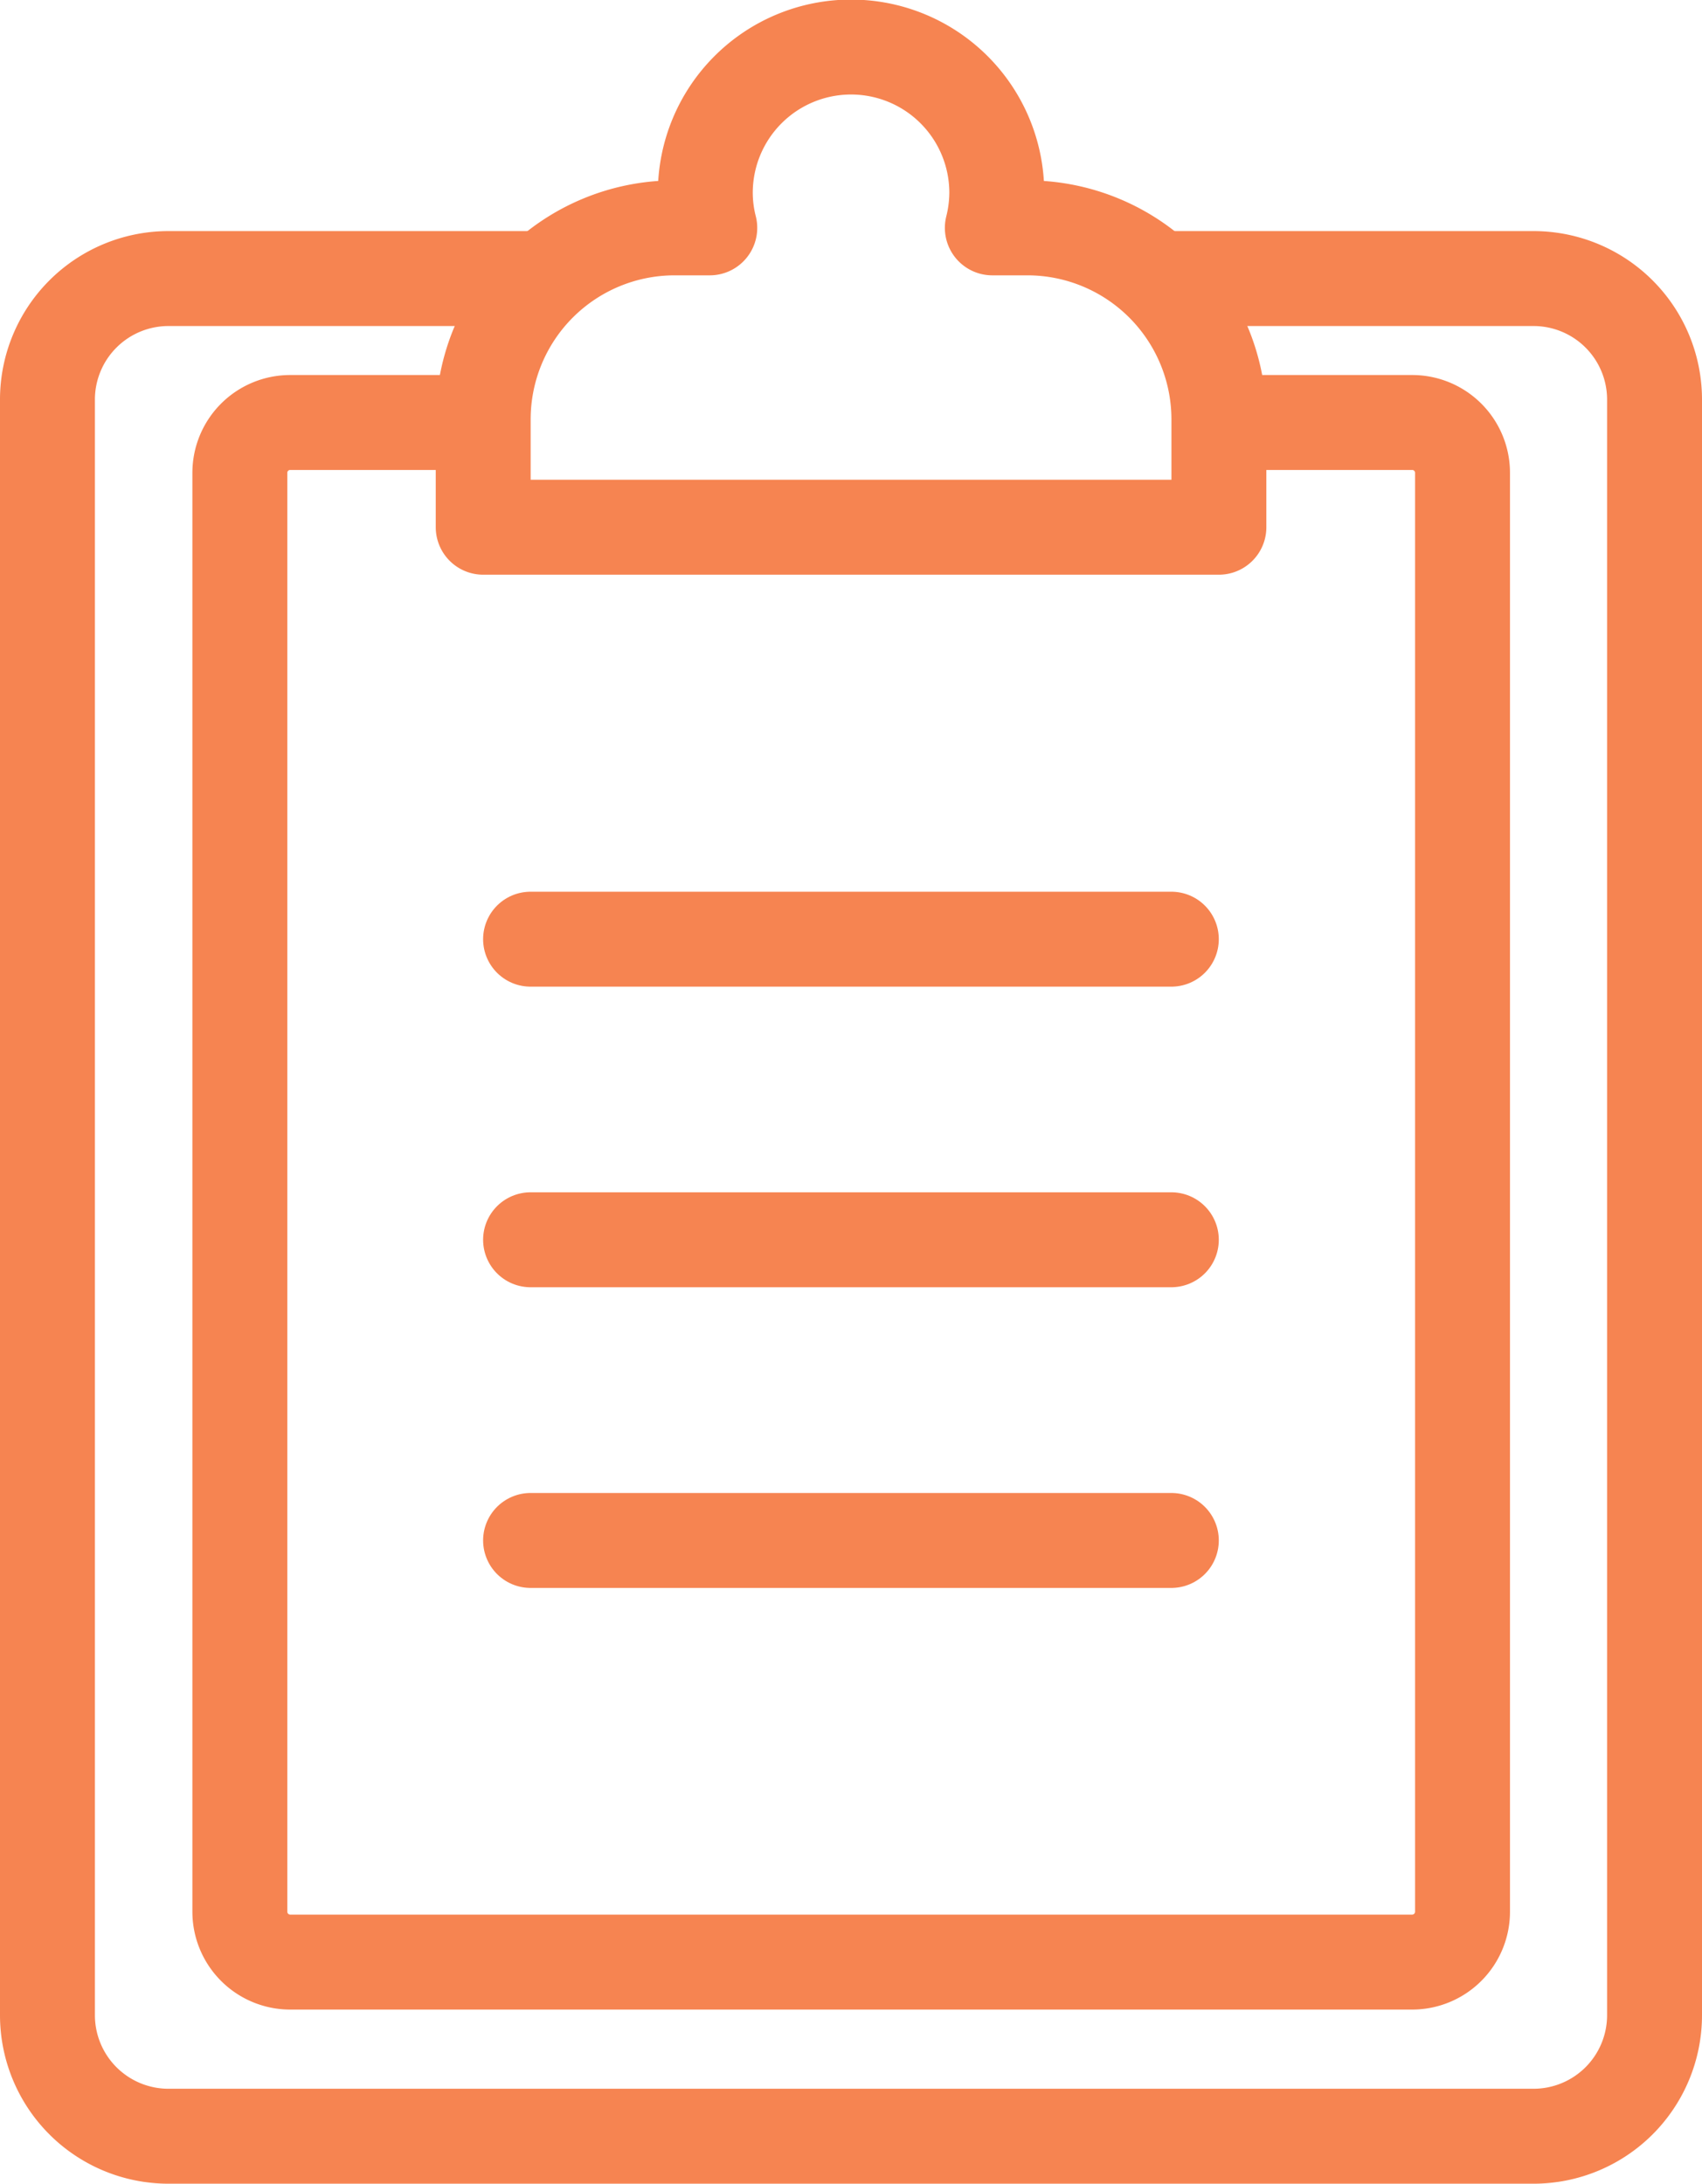 <svg id="menu_icon3_on" xmlns="http://www.w3.org/2000/svg" xmlns:xlink="http://www.w3.org/1999/xlink" width="17.932" height="23" viewBox="0 0 17.932 23">
  <defs>
    <clipPath id="clip-path">
      <rect id="Rectangle_101116" data-name="Rectangle 101116" width="17.932" height="23" fill="none" stroke="#f68451" stroke-width="1"/>
    </clipPath>
  </defs>
  <g id="Group_30732" data-name="Group 30732" clip-path="url(#clip-path)">
    <path id="Path_926552" data-name="Path 926552" d="M12.312,2.934h3.85A1.275,1.275,0,0,1,17.432,4.2V21.229a1.275,1.275,0,0,1-1.27,1.271H1.77A1.275,1.275,0,0,1,.5,21.229V4.2A1.275,1.275,0,0,1,1.77,2.934H5.62" fill="none" stroke="#f68451" stroke-linecap="round" stroke-linejoin="round" stroke-width="1"/>
    <path id="Path_926553" data-name="Path 926553" d="M12.9,4.45h1.98a.53.53,0,0,1,.529.529V20.136a.531.531,0,0,1-.529.53H3.056a.531.531,0,0,1-.529-.53V4.979a.53.53,0,0,1,.529-.529H4.863" fill="none" stroke="#f68451" stroke-linecap="round" stroke-linejoin="round" stroke-width="1"/>
    <path id="Path_926554" data-name="Path 926554" d="M10.83,2.4h-.375a1.554,1.554,0,0,0,.047-.369,1.535,1.535,0,1,0-3.071,0,1.5,1.5,0,0,0,.047.369H7.1A2.017,2.017,0,0,0,5.091,4.417V5.553h7.751V4.417A2.018,2.018,0,0,0,10.83,2.4Z" fill="none" stroke="#f68451" stroke-linecap="round" stroke-linejoin="round" stroke-width="1"/>
    <line id="Line_50" data-name="Line 50" x1="6.751" transform="translate(5.59 9.892)" fill="none" stroke="#f68451" stroke-linecap="round" stroke-linejoin="round" stroke-width="1"/>
    <line id="Line_51" data-name="Line 51" x1="6.751" transform="translate(5.59 13.058)" fill="none" stroke="#f68451" stroke-linecap="round" stroke-linejoin="round" stroke-width="1"/>
    <line id="Line_52" data-name="Line 52" x1="6.751" transform="translate(5.59 16.225)" fill="none" stroke="#f68451" stroke-linecap="round" stroke-linejoin="round" stroke-width="1"/>
  </g>
</svg>
